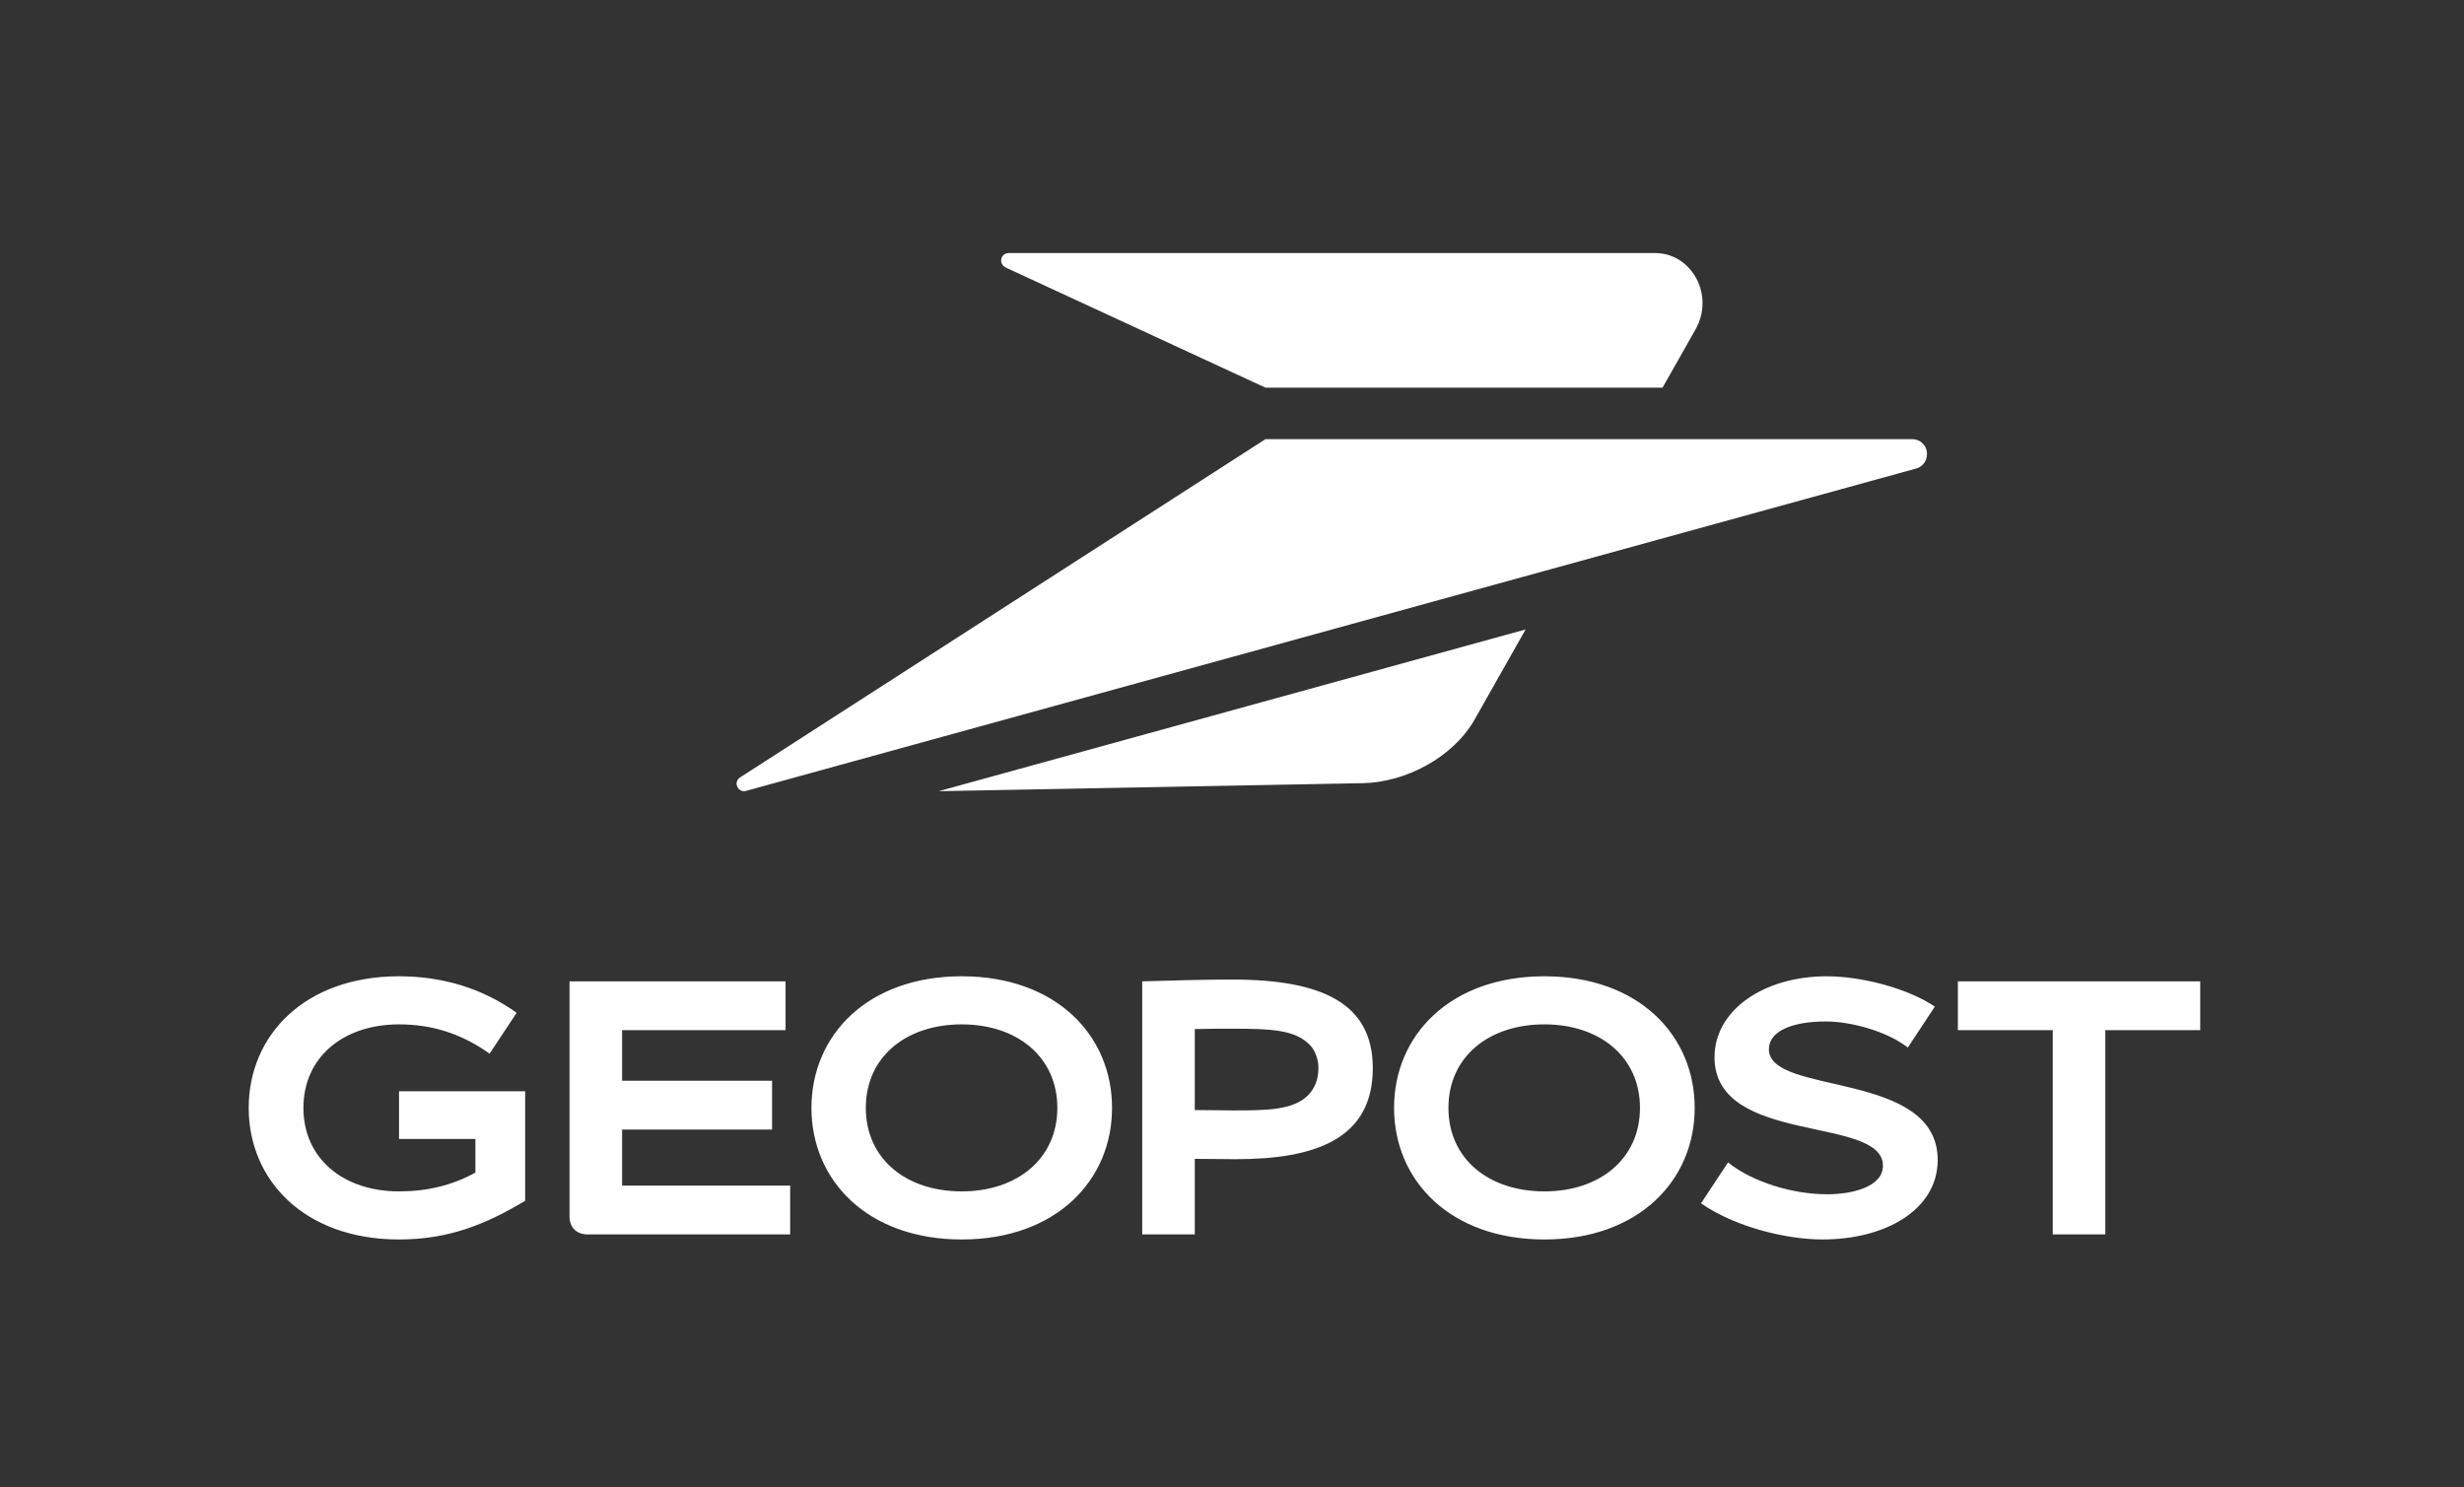 <svg width="106" height="64" viewBox="0 0 106 64" fill="none" xmlns="http://www.w3.org/2000/svg">
<rect x="0" y="0" width="106" height="64" fill="#333333" stroke="none"/>
<g clip-path="url(#clip0_10222_2634)">
<path d="M26.763 48.602H33.214V46.502H26.763V44.325H33.794V42.225H24.5V52.335C24.5 52.786 24.775 53.113 25.28 53.113H33.993V51.013H26.763V48.602ZM43.286 11.521L54.439 16.68H71.522L72.936 14.183C73.784 12.686 72.76 10.889 71.213 10.889H43.407C43.029 10.889 42.938 11.36 43.286 11.521ZM17.166 49.006H20.452V50.453C19.428 51.013 18.358 51.262 17.166 51.262C14.765 51.262 13.053 49.846 13.053 47.669C13.053 45.491 14.765 44.076 17.166 44.076C18.602 44.076 19.856 44.48 21.063 45.336L22.225 43.578C20.773 42.536 19.061 42.007 17.166 42.007C13.114 42.007 10.699 44.542 10.699 47.669C10.699 50.795 13.114 53.331 17.166 53.331C19.29 53.331 20.88 52.693 22.592 51.666V46.953H17.166V49.006ZM32.094 34.03L82.441 20.157C82.671 20.092 82.898 19.872 82.898 19.534C82.898 19.151 82.587 18.895 82.265 18.895H54.44L31.811 33.467C31.535 33.691 31.766 34.121 32.094 34.03ZM63.441 30.952L65.632 27.083L40.38 34.043L58.647 33.697C60.419 33.663 62.494 32.624 63.441 30.952ZM84.227 42.225V44.325H88.308V53.113H88.35H90.57V44.325H94.652V42.225H84.227ZM41.374 42.007C37.323 42.007 34.908 44.542 34.908 47.669C34.908 50.795 37.323 53.331 41.374 53.331C45.425 53.331 47.84 50.795 47.84 47.669C47.84 44.542 45.425 42.007 41.374 42.007ZM41.374 51.262C38.959 51.262 37.247 49.846 37.247 47.669C37.247 45.491 38.959 44.076 41.374 44.076C43.774 44.076 45.486 45.491 45.486 47.669C45.486 49.846 43.774 51.262 41.374 51.262ZM53.004 42.147C51.72 42.147 50.268 42.194 49.137 42.225V53.113H51.399V49.862C51.949 49.862 52.683 49.877 53.157 49.877C56.566 49.877 59.057 49.022 59.057 45.958C59.057 43.22 56.963 42.147 53.004 42.147ZM56.275 47.124C55.618 47.793 54.365 47.778 53.019 47.778C52.545 47.778 51.949 47.762 51.399 47.762V44.278C51.949 44.262 52.545 44.262 53.019 44.262C54.777 44.262 55.725 44.325 56.352 44.962C56.566 45.18 56.719 45.584 56.719 45.942C56.719 46.455 56.566 46.813 56.275 47.124ZM76.097 45.149C76.097 44.356 77.121 43.951 78.542 43.951C79.628 43.951 81.172 44.371 82.074 45.071L83.235 43.313C82.074 42.52 80.071 42.007 78.588 42.007C75.867 42.007 73.758 43.469 73.758 45.491C73.758 49.302 81.003 47.98 81.003 50.157C81.003 51.059 79.704 51.386 78.604 51.386C77.106 51.386 75.394 50.857 74.339 50.017L73.177 51.775C74.599 52.771 76.8 53.331 78.405 53.331C81.111 53.331 83.358 52.055 83.358 49.908C83.358 46.035 76.097 47.155 76.097 45.149ZM66.439 42.007C62.388 42.007 59.972 44.542 59.972 47.669C59.972 50.795 62.388 53.331 66.439 53.331C70.489 53.331 72.905 50.795 72.905 47.669C72.905 44.542 70.489 42.007 66.439 42.007ZM66.439 51.262C64.023 51.262 62.311 49.846 62.311 47.669C62.311 45.491 64.023 44.076 66.439 44.076C68.838 44.076 70.551 45.491 70.551 47.669C70.551 49.846 68.838 51.262 66.439 51.262Z" fill="white"/>
</g>
<defs>
<clipPath id="clip0_10222_2634">
<rect width="105.354" height="64" fill="white"/>
</clipPath>
</defs>
</svg>
